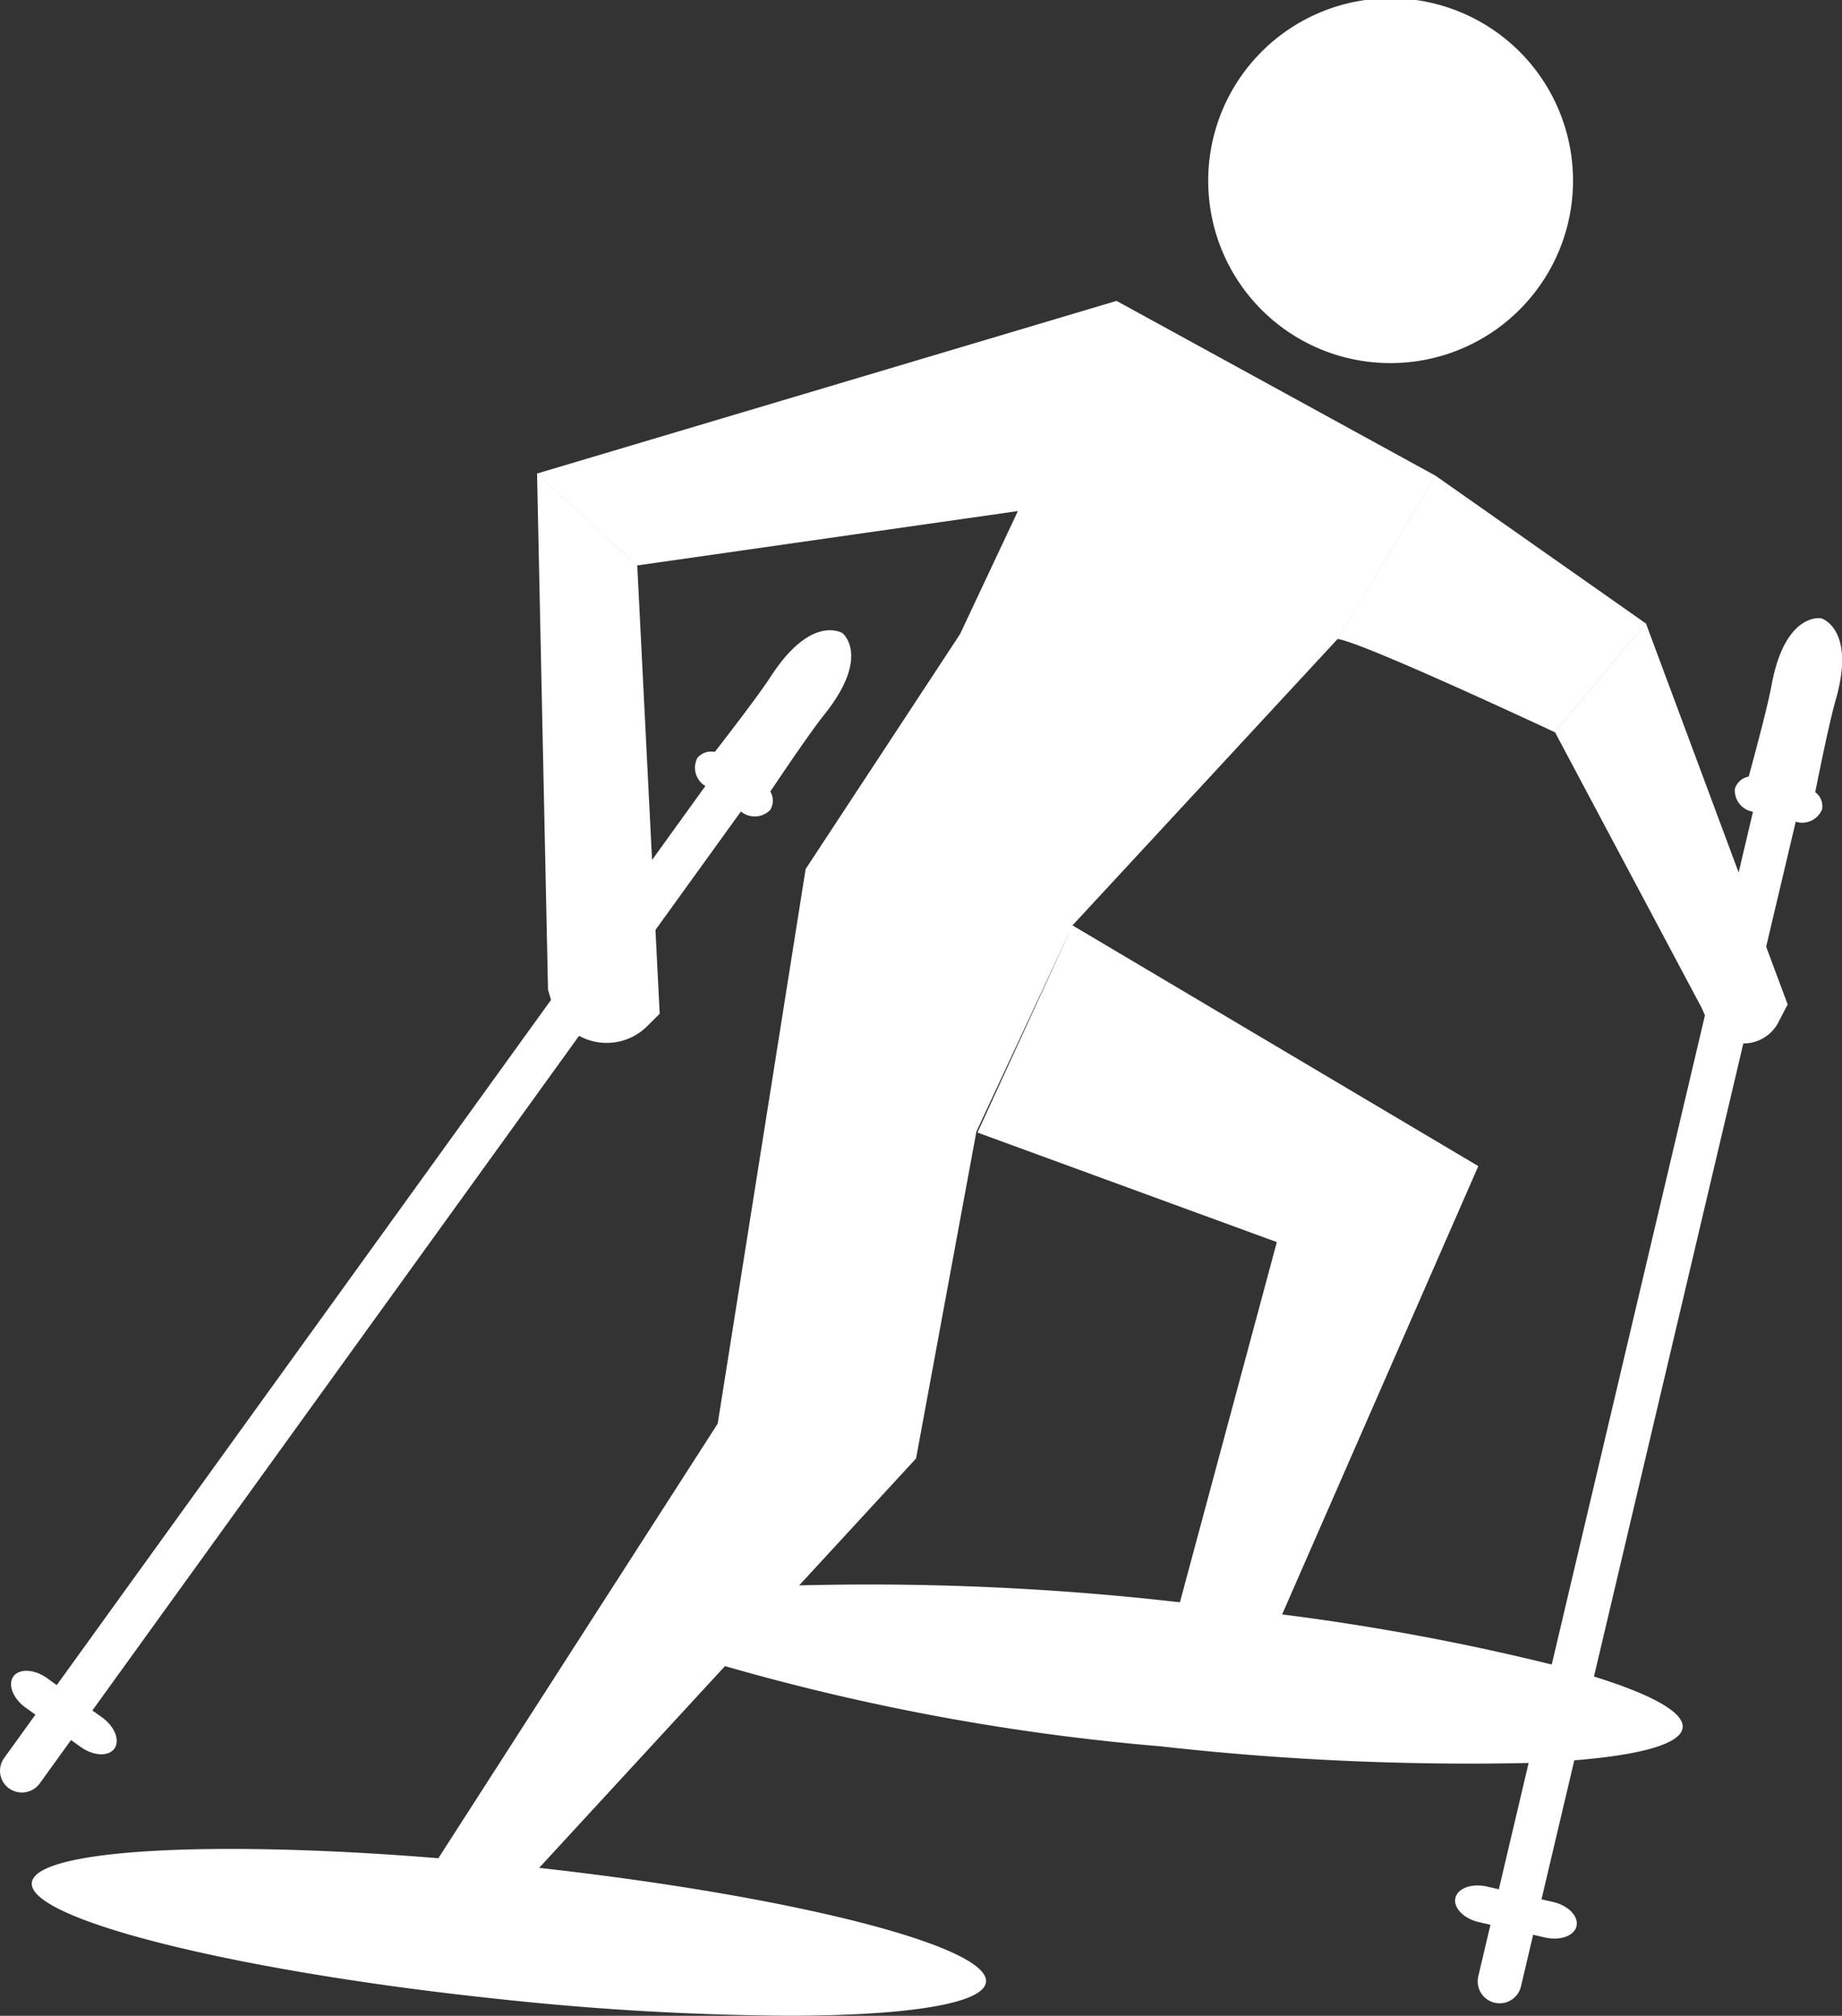<svg xmlns="http://www.w3.org/2000/svg" width="68.538" height="75" viewBox="0 0 68.538 75"><rect x="0" y="0" width="68.538" height="75" fill="#333333" stroke="none"/>  <path id="CTA-4-Nordic_Center" data-name="CTA-4-Nordic Center" d="M850.774,717.55c-9.8-1.022-17.63-2.964-17.486-4.34.13-1.238,6.674-1.6,15.126-.91l10.392-16.165,7.38,1.295-4.347,4.719a101.355,101.355,0,0,1,13.992.609l.176.018,3.606-13.4L868.474,685.3l3.537-7.7-3.577,7.666-2.247,12.17-7.38-1.295,3.273-20.644,5.746-8.742,2.152-4.578L855.814,664.2l-3.728-3.419,21.564-6.424,11.869,6.505-3.643,6.073-9.866,10.657,15.1,8.957-7.3,16.68a87.762,87.762,0,0,1,10.032,1.864l5.7-24.153-.12-.276-5.46-10.261,3.383-4.05,3.451,9.272.534-2.262a.8.8,0,0,1-.674-.85.657.657,0,0,1,.514-.456c.242-.883.706-2.615.85-3.4.506-2.735,1.846-2.491,1.846-2.491s1.309.375.539,3.049c-.221.765-.58,2.523-.759,3.421a.652.652,0,0,1,.256.636.8.8,0,0,1-.982.463l-1.1,4.65.8,2.149-.338.651a1.461,1.461,0,0,1-1.311.8l-5.558,23.555c2.133.663,3.356,1.328,3.3,1.9-.064.608-1.561,1.019-4.032,1.217l-1.22,5.171.434.1c.564.131.954.536.868.9s-.616.551-1.18.419l-.433-.1-.456,1.934a.816.816,0,0,1-1.589-.371l.456-1.934-.434-.1c-.565-.132-.955-.536-.869-.9s.616-.552,1.181-.42l.434.1,1.109-4.7a102.975,102.975,0,0,1-13.709-.621,84.174,84.174,0,0,1-16.194-2.983l-6.915,7.507c9.4,1.043,16.768,2.912,16.627,4.247-.086.821-2.988,1.254-7.393,1.254A105.536,105.536,0,0,1,850.774,717.55Zm-18.329-7.844a.81.81,0,0,1-.187-1.134l1.164-1.614-.362-.259c-.47-.337-.677-.859-.458-1.162s.782-.275,1.252.062l.362.259,18.391-25.493-.112-.381-.408-19.2,3.728,3.419.551,10.955,1.984-2.751a.792.792,0,0,1-.3-1.041.66.66,0,0,1,.65-.227c.562-.723,1.657-2.148,2.091-2.818,1.517-2.335,2.662-1.6,2.662-1.6s1.066.845-.672,3.021c-.5.624-1.505,2.11-2.015,2.872a.654.654,0,0,1-.007.686.8.8,0,0,1-1.086.053l-3.18,4.408.157,3.117-.457.457a2.14,2.14,0,0,1-2.543.367l-18.109,25.1.361.258c.47.337.676.859.458,1.162s-.782.275-1.252-.061l-.361-.259-1.164,1.614a.82.82,0,0,1-1.14.186Zm49.432-42.77,3.643-6.073,7.82,5.493-3.383,4.05S882.8,667.051,881.877,666.937Zm-4.81-16.744a6.787,6.787,0,1,1,7.059,6.473q-.142.006-.282.006A6.773,6.773,0,0,1,877.067,650.193Z" transform="translate(-832.104 -643.162)" fill="#fff" /></svg>